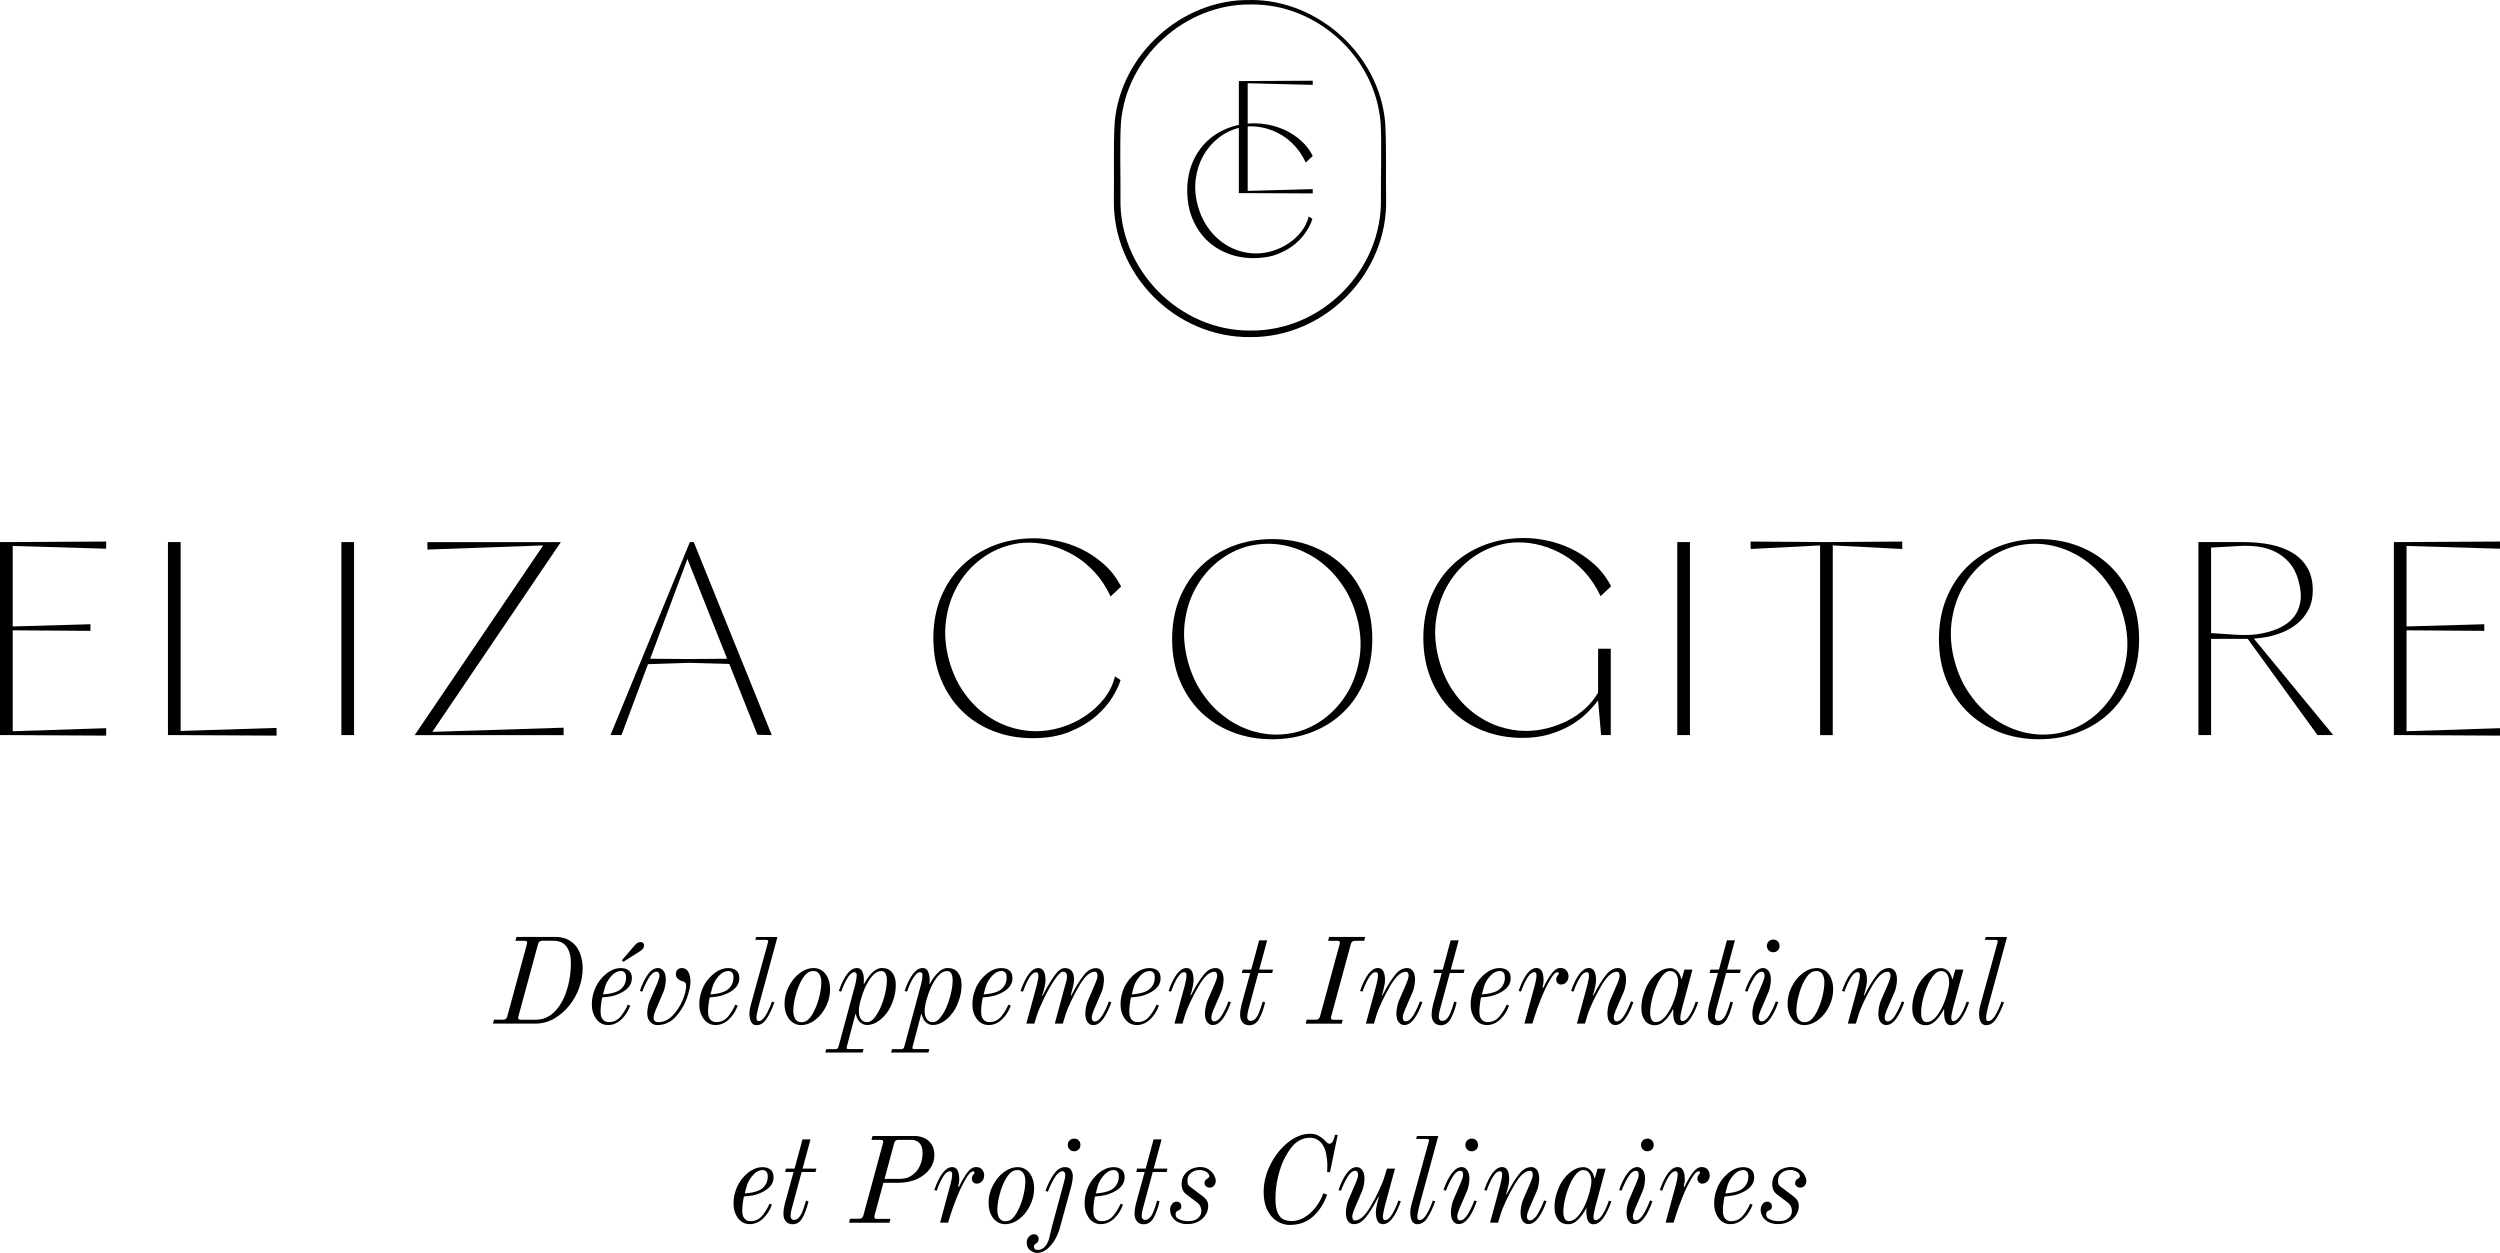 <?xml version="1.0" encoding="UTF-8"?>
<svg id="Calque_2" data-name="Calque 2" xmlns="http://www.w3.org/2000/svg" viewBox="0 0 789.08 395.45">
  <g id="Calque_2-2" data-name="Calque 2">
    <g>
      <g>
        <path d="M155.89,321.85h2.92c.7,0,1.12-.35,1.3-1.03l6.2-22.84c.05-.21.08-.36.08-.45,0-.39-.27-.58-.8-.58h-2.92l.35-1.23h12.35c1.79,0,3.33.42,4.62,1.27s2.26,2.01,2.92,3.51c.67,1.5,1,3.23,1,5.17s-.38,4.08-1.12,6.15-1.79,3.94-3.12,5.57c-1.38,1.71-2.98,3.09-4.79,4.14-1.8,1.03-3.83,1.56-6.06,1.56h-13.22l.3-1.23v-.02ZM169.19,321.85c3.33,0,6.06-1.89,8.2-5.7.85-1.51,1.53-3.35,2.03-5.51.52-2.17.77-4.42.77-6.79,0-2.05-.44-3.71-1.33-5s-2.33-1.92-4.36-1.92h-3.38c-.7,0-1.12.35-1.3,1.05l-6.2,22.84c-.05.21-.08.35-.08.42,0,.41.27.62.8.62h4.85v-.02Z"/>
        <path d="M188.22,321.64c-.95-1.27-1.42-2.82-1.42-4.64,0-1.53.29-3.06.85-4.56.56-1.5,1.41-2.83,2.53-4.01,1.85-1.92,3.77-2.88,5.77-2.88,1.03,0,1.86.26,2.51.76s.98,1.33.98,2.48c0,2-1.29,3.61-3.88,4.8-.88.41-1.74.7-2.62.86-.88.17-1.82.29-2.85.36-.12.55-.26,1.24-.36,2.09-.12.86-.17,1.67-.17,2.41,0,1.12.24,1.97.74,2.5.5.55,1.11.8,1.83.8,1.59,0,2.88-.64,3.88-1.92,1-1.29,1.7-2.47,2.12-3.58l.8.27c-.62,1.74-1.55,3.21-2.8,4.38-1.26,1.18-2.65,1.77-4.2,1.77s-2.79-.64-3.73-1.91h0ZM194.84,312.9c.82-.36,1.48-.92,2-1.7s.77-1.65.77-2.65c0-.74-.15-1.27-.45-1.59-.3-.32-.7-.48-1.15-.48-1.05,0-2.03.48-2.92,1.44s-1.56,2-1.97,3.14c-.12.41-.27.89-.42,1.45s-.27,1.01-.35,1.35c1.86-.12,3.38-.45,4.5-.95h0ZM196.27,303.1l4.08-4.73c.33-.38.64-.65.92-.8.29-.15.59-.23.92-.23.39,0,.67.11.83.32.17.21.26.48.26.79,0,.67-.41,1.26-1.23,1.77l-5.3,3.35-.45-.45-.03-.02Z"/>
        <path d="M205.23,322.56c-.62-.65-.94-1.56-.94-2.71,0-.56.08-1.26.23-2.06s.33-1.42.55-1.86l2.45-5.73c.12-.29.26-.65.41-1.12.14-.45.21-.85.21-1.15,0-.36-.08-.65-.23-.88s-.36-.35-.65-.35c-.86,0-1.7.67-2.5,2-.79,1.33-1.47,2.77-2.03,4.3l-.77-.23c.7-2.08,1.53-3.8,2.51-5.17s2.06-2.06,3.21-2.06c.7,0,1.27.3,1.76.92.47.62.71,1.55.71,2.77,0,.56-.08,1.24-.23,2.01s-.33,1.41-.55,1.91l-2.45,5.73c-.12.29-.26.65-.41,1.12-.14.45-.21.85-.21,1.15,0,.52.12.88.35,1.12s.64.35,1.23.35c1.59,0,3.04-.68,4.38-2.03,1.33-1.36,2.38-2.95,3.15-4.79.77-1.83,1.15-3.38,1.15-4.64,0-.48-.11-.83-.32-1.03-.21-.21-.5-.35-.83-.42-.48-.11-.95-.35-1.41-.73-.45-.39-.67-.89-.67-1.5s.17-1.06.52-1.41.8-.52,1.36-.52c.95,0,1.64.42,2.08,1.29s.65,1.86.65,3.01c0,1.33-.39,3.09-1.17,5.29-.79,2.2-1.97,4.14-3.56,5.85-1.59,1.7-3.53,2.56-5.8,2.56-.82,0-1.55-.33-2.17-.98l-.02-.03Z"/>
        <path d="M222.14,321.64c-.95-1.27-1.42-2.82-1.42-4.64,0-1.53.29-3.06.85-4.56.56-1.5,1.41-2.83,2.53-4.01,1.85-1.92,3.77-2.88,5.77-2.88,1.03,0,1.86.26,2.51.76s.98,1.33.98,2.48c0,2-1.29,3.61-3.88,4.8-.88.41-1.74.7-2.62.86-.88.17-1.82.29-2.85.36-.12.55-.26,1.24-.36,2.09-.12.86-.17,1.67-.17,2.41,0,1.12.24,1.97.74,2.5.5.55,1.11.8,1.83.8,1.59,0,2.88-.64,3.88-1.92,1-1.29,1.7-2.47,2.12-3.58l.8.27c-.62,1.74-1.55,3.21-2.8,4.38-1.26,1.18-2.65,1.77-4.2,1.77s-2.79-.64-3.73-1.91h0ZM228.74,312.9c.82-.36,1.48-.92,2-1.7s.77-1.65.77-2.65c0-.74-.15-1.27-.45-1.59-.3-.32-.7-.48-1.15-.48-1.05,0-2.03.48-2.92,1.44s-1.56,2-1.97,3.14c-.12.41-.27.89-.42,1.45s-.27,1.01-.35,1.35c1.86-.12,3.38-.45,4.5-.95h0Z"/>
        <path d="M236.56,319.63c0-.52.12-1.29.38-2.3l5.45-19.84c.05-.21.08-.33.08-.38,0-.3-.23-.45-.7-.45h-3.38l.27-.92h6.73l-6,22.07c-.41,1.64-.62,2.79-.62,3.42,0,.36.05.62.15.79s.29.26.58.26c.71,0,1.44-.59,2.17-1.79s1.39-2.65,1.98-4.36l.77.23c-.7,1.95-1.48,3.64-2.38,5.07s-1.98,2.15-3.27,2.15c-1.48,0-2.23-1.3-2.23-3.92l.02-.02Z"/>
        <path d="M250.3,322.79c-.79-.5-1.42-1.26-1.92-2.29s-.76-2.27-.76-3.73c0-1.79.42-3.56,1.29-5.3s2-3.17,3.44-4.27c1.44-1.11,2.95-1.65,4.57-1.65.88,0,1.7.26,2.47.76s1.39,1.26,1.88,2.29.73,2.27.73,3.73c0,1.8-.42,3.56-1.27,5.3s-1.98,3.17-3.41,4.27-2.94,1.65-4.56,1.65c-.86,0-1.7-.26-2.48-.76h.03ZM255.51,321.4c.7-.82,1.33-1.92,1.92-3.3.55-1.26.97-2.61,1.3-4.08.33-1.45.5-2.79.5-4,0-1.05-.21-1.91-.62-2.56s-1.03-.98-1.85-.98c-1.03,0-1.89.42-2.62,1.26s-1.36,1.92-1.95,3.29c-.55,1.26-.97,2.62-1.3,4.08-.33,1.45-.5,2.8-.5,4,0,1.05.21,1.91.65,2.56.44.65,1.06.98,1.88.98,1.03,0,1.88-.41,2.58-1.23l.02-.02Z"/>
        <path d="M260.78,331.15h2.85c.3,0,.55-.06.7-.2s.27-.35.35-.65l5.27-19.57c.3-1.23.45-2.18.45-2.85,0-.38-.06-.65-.17-.8-.12-.15-.32-.23-.59-.23-.7,0-1.41.62-2.17,1.86s-1.41,2.67-1.94,4.29l-.77-.23c1.7-4.82,3.59-7.23,5.7-7.23.79,0,1.36.36,1.7,1.09s.5,1.58.5,2.56c0,.36,0,.65-.02.88,0,.23-.02.38-.02.42l.12.08c.55-1.15,1.33-2.29,2.36-3.38,1.03-1.11,2.15-1.65,3.33-1.65,1.36,0,2.41.48,3.17,1.44s1.14,2.24,1.14,3.83-.23,3.08-.7,4.51-.98,2.64-1.58,3.56c-.89,1.41-1.94,2.53-3.14,3.38s-2.41,1.27-3.64,1.27c-.79,0-1.51-.27-2.15-.82-.64-.56-1.11-1.41-1.38-2.56l-.15-.08-2.7,10.23-.08.38c0,.18.05.3.15.36s.27.09.5.09h4.7l-.3,1.08h-11.77l.3-1.08h-.05ZM275.93,321.32c.71-.88,1.33-1.88,1.85-3,.64-1.44,1.17-2.95,1.56-4.57.39-1.62.59-3.11.59-4.45,0-.77-.14-1.42-.41-1.98s-.73-.83-1.36-.83c-.95,0-1.86.48-2.73,1.44-.86.95-1.68,2.24-2.42,3.86-.52,1.15-.95,2.44-1.35,3.85-.39,1.41-.58,2.56-.58,3.45,0,1.12.23,2,.7,2.62s1.09.92,1.88.92,1.55-.44,2.27-1.3h0Z"/>
        <path d="M281.54,331.15h2.85c.3,0,.55-.06.7-.2s.27-.35.35-.65l5.27-19.57c.3-1.23.45-2.18.45-2.85,0-.38-.06-.65-.17-.8-.12-.15-.32-.23-.59-.23-.7,0-1.41.62-2.17,1.86s-1.41,2.67-1.94,4.29l-.77-.23c1.7-4.82,3.59-7.23,5.7-7.23.79,0,1.36.36,1.7,1.09s.5,1.58.5,2.56c0,.36,0,.65-.02.88,0,.23-.02.38-.02.42l.12.08c.55-1.15,1.33-2.29,2.36-3.38,1.03-1.11,2.15-1.65,3.33-1.65,1.36,0,2.41.48,3.17,1.44s1.14,2.24,1.14,3.83-.23,3.08-.7,4.51-.98,2.64-1.58,3.56c-.89,1.41-1.94,2.53-3.14,3.38s-2.41,1.27-3.64,1.27c-.79,0-1.51-.27-2.15-.82-.64-.56-1.11-1.41-1.38-2.56l-.15-.08-2.7,10.23-.08.38c0,.18.05.3.15.36s.27.09.5.09h4.7l-.3,1.08h-11.77l.3-1.08h-.05ZM296.69,321.32c.71-.88,1.33-1.88,1.85-3,.64-1.44,1.17-2.95,1.56-4.57.39-1.62.59-3.11.59-4.45,0-.77-.14-1.42-.41-1.98s-.73-.83-1.36-.83c-.95,0-1.86.48-2.73,1.44-.86.95-1.68,2.24-2.42,3.86-.52,1.15-.95,2.44-1.35,3.85-.39,1.41-.58,2.56-.58,3.45,0,1.12.23,2,.7,2.62s1.09.92,1.88.92,1.55-.44,2.27-1.3h0Z"/>
        <path d="M308.34,321.64c-.95-1.27-1.42-2.82-1.42-4.64,0-1.53.29-3.06.85-4.56.56-1.5,1.41-2.83,2.53-4.01,1.85-1.92,3.77-2.88,5.77-2.88,1.03,0,1.86.26,2.51.76s.98,1.33.98,2.48c0,2-1.29,3.61-3.88,4.8-.88.41-1.74.7-2.62.86-.88.17-1.82.29-2.85.36-.12.55-.26,1.24-.36,2.09-.12.86-.17,1.67-.17,2.41,0,1.12.24,1.97.74,2.5.5.55,1.11.8,1.83.8,1.59,0,2.88-.64,3.88-1.92,1-1.29,1.7-2.47,2.12-3.58l.8.27c-.62,1.74-1.55,3.21-2.8,4.38-1.26,1.18-2.65,1.77-4.2,1.77s-2.79-.64-3.73-1.91h0ZM314.96,312.9c.82-.36,1.48-.92,2-1.7s.77-1.65.77-2.65c0-.74-.15-1.27-.45-1.59-.3-.32-.7-.48-1.15-.48-1.05,0-2.03.48-2.92,1.44s-1.56,2-1.97,3.14c-.12.41-.27.89-.42,1.45s-.27,1.01-.35,1.35c1.86-.12,3.38-.45,4.5-.95h0Z"/>
        <path d="M343.27,322.63c-.47-.62-.71-1.53-.71-2.77,0-.56.08-1.24.23-2.01.15-.79.33-1.42.55-1.91l2.45-5.73c.12-.29.26-.65.41-1.12.14-.45.21-.85.21-1.15,0-.36-.08-.65-.21-.88s-.35-.35-.64-.35c-1.53,0-3.17,1.45-4.88,4.35-1.03,1.74-1.94,3.47-2.74,5.2-.8,1.71-1.38,3.15-1.71,4.3l-.77,2.53h-2.53l3.2-11.88c.05-.18.17-.59.36-1.26.2-.65.29-1.24.29-1.74,0-1-.41-1.5-1.23-1.5-.67,0-1.58.86-2.73,2.58s-2.27,3.71-3.36,5.97-1.83,4.03-2.21,5.3l-.77,2.53h-2.53l3.23-11.88c.39-1.53.58-2.62.58-3.27,0-.36-.05-.62-.15-.8-.11-.18-.29-.27-.58-.27-1.3,0-2.7,2.05-4.15,6.15l-.77-.23c1.7-4.82,3.56-7.23,5.62-7.23,1.51,0,2.27,1.32,2.27,3.95,0,.44-.12,1.2-.35,2.27-.23,1.08-.45,1.86-.7,2.35l.15.12.45-.85c1.15-2.21,2.27-4.06,3.36-5.57s2.14-2.27,3.14-2.27c1.97,0,2.95,1.21,2.95,3.65,0,.53-.12,1.32-.36,2.35s-.47,1.88-.67,2.58l.12.12.55-.95c1.12-2.18,2.27-4.01,3.44-5.5s2.45-2.23,3.86-2.23c.77,0,1.38.32,1.83.94.45.62.67,1.55.67,2.74,0,.56-.08,1.26-.23,2.06-.15.8-.33,1.42-.55,1.86l-2.45,5.73c-.12.29-.26.65-.41,1.12-.14.45-.21.85-.21,1.15,0,.36.08.65.23.88.15.23.36.35.65.35.86,0,1.7-.67,2.5-2,.79-1.33,1.47-2.77,2.03-4.3l.77.23c-.7,2.08-1.53,3.8-2.51,5.17s-2.06,2.06-3.21,2.06c-.7,0-1.27-.3-1.76-.92h-.02Z"/>
        <path d="M355.1,321.64c-.95-1.27-1.42-2.82-1.42-4.64,0-1.53.29-3.06.85-4.56.56-1.5,1.41-2.83,2.53-4.01,1.85-1.92,3.77-2.88,5.77-2.88,1.03,0,1.86.26,2.51.76s.98,1.33.98,2.48c0,2-1.29,3.61-3.88,4.8-.88.41-1.74.7-2.62.86-.88.17-1.82.29-2.85.36-.12.55-.26,1.24-.36,2.09-.12.86-.17,1.67-.17,2.41,0,1.12.24,1.97.74,2.5.5.55,1.11.8,1.83.8,1.59,0,2.88-.64,3.88-1.92,1-1.29,1.7-2.47,2.12-3.58l.8.27c-.62,1.74-1.55,3.21-2.8,4.38-1.26,1.18-2.65,1.77-4.2,1.77s-2.79-.64-3.73-1.91h0ZM361.71,312.9c.82-.36,1.48-.92,2-1.7s.77-1.65.77-2.65c0-.74-.15-1.27-.45-1.59s-.7-.48-1.15-.48c-1.05,0-2.03.48-2.92,1.44-.89.95-1.56,2-1.97,3.14-.12.41-.27.89-.42,1.45-.15.56-.27,1.01-.35,1.35,1.86-.12,3.38-.45,4.5-.95h0Z"/>
        <path d="M381.03,322.63c-.47-.62-.71-1.53-.71-2.77,0-.56.08-1.24.23-2.01.15-.79.33-1.42.53-1.91l2.47-5.73c.12-.29.26-.65.41-1.12s.21-.85.21-1.15c0-.36-.08-.65-.21-.88s-.35-.35-.64-.35c-1.55,0-3.17,1.45-4.88,4.35-1.03,1.74-1.94,3.47-2.74,5.2-.8,1.71-1.38,3.15-1.71,4.3l-.77,2.53h-2.53l3.23-11.92c.39-1.53.58-2.62.58-3.27,0-.36-.05-.62-.15-.79s-.29-.26-.58-.26c-.71,0-1.44.59-2.17,1.79s-1.39,2.65-1.98,4.36l-.77-.23c1.7-4.82,3.58-7.23,5.65-7.23,1.48,0,2.23,1.3,2.23,3.92,0,.52-.12,1.3-.36,2.36s-.45,1.83-.64,2.29l.12.12.55-.95c1.12-2.18,2.27-4.01,3.44-5.5s2.45-2.23,3.86-2.23c.77,0,1.38.32,1.83.94.45.62.67,1.55.67,2.74,0,.56-.08,1.26-.23,2.06-.15.8-.33,1.42-.55,1.86l-2.47,5.73c-.12.29-.26.65-.41,1.12s-.21.85-.21,1.15c0,.36.08.65.23.88s.38.35.65.35c.88,0,1.71-.67,2.5-2s1.47-2.77,2.03-4.3l.77.23c-.7,2.08-1.53,3.8-2.51,5.17s-2.06,2.06-3.21,2.06c-.7,0-1.27-.3-1.74-.92v.02Z"/>
        <path d="M392.21,322.69c-.53-.58-.79-1.36-.79-2.36s.14-2.03.42-3.15l2.77-10.07h-2.65l.27-1.08h2.7l2.5-9.23h2.53l-2.5,9.23h4.35l-.27,1.08h-4.38l-3.2,11.85c-.08.26-.15.61-.21,1.06-.06.45-.09.82-.09,1.09,0,.23.09.47.27.73s.45.39.85.39c.33,0,.67-.11,1-.3.59-.41,1.09-1.11,1.51-2.09s.83-2.23,1.26-3.71l.77.23c-.52,2.18-1.15,3.92-1.92,5.26s-1.8,1.98-3.12,1.98c-.85,0-1.53-.29-2.06-.86l-.02-.03Z"/>
        <path d="M412.42,321.85h2.92c.7,0,1.12-.35,1.3-1.03l6.2-22.84c.05-.21.08-.36.08-.45,0-.39-.27-.58-.8-.58h-2.92l.3-1.23h11.38l-.3,1.23h-2.92c-.7,0-1.12.35-1.3,1.05l-6.2,22.84c-.05.21-.08.35-.08.42,0,.41.27.62.8.62h2.92l-.3,1.23h-11.38l.3-1.23v-.03Z"/>
        <path d="M441.46,322.63c-.47-.62-.71-1.53-.71-2.77,0-.56.08-1.24.23-2.01.15-.79.33-1.42.53-1.91l2.47-5.73c.12-.29.26-.65.41-1.12s.21-.85.21-1.15c0-.36-.08-.65-.21-.88s-.35-.35-.64-.35c-1.55,0-3.17,1.45-4.88,4.35-1.03,1.74-1.94,3.47-2.74,5.2-.8,1.71-1.38,3.15-1.71,4.3l-.77,2.53h-2.53l3.23-11.92c.39-1.53.58-2.62.58-3.27,0-.36-.05-.62-.15-.79s-.29-.26-.58-.26c-.71,0-1.44.59-2.17,1.79s-1.39,2.65-1.98,4.36l-.77-.23c1.7-4.82,3.58-7.23,5.65-7.23,1.48,0,2.23,1.3,2.23,3.92,0,.52-.12,1.3-.36,2.36s-.45,1.83-.64,2.29l.12.12.55-.95c1.12-2.18,2.27-4.01,3.44-5.5s2.45-2.23,3.86-2.23c.77,0,1.38.32,1.83.94.45.62.67,1.55.67,2.74,0,.56-.08,1.26-.23,2.06-.15.8-.33,1.42-.55,1.86l-2.47,5.73c-.12.29-.26.65-.41,1.12s-.21.85-.21,1.15c0,.36.08.65.23.88s.38.35.65.35c.88,0,1.71-.67,2.5-2s1.47-2.77,2.03-4.3l.77.23c-.7,2.08-1.53,3.8-2.51,5.17s-2.06,2.06-3.21,2.06c-.7,0-1.27-.3-1.74-.92v.02Z"/>
        <path d="M452.66,322.69c-.53-.58-.79-1.36-.79-2.36s.14-2.03.42-3.15l2.77-10.07h-2.65l.27-1.08h2.7l2.5-9.23h2.53l-2.5,9.23h4.35l-.27,1.08h-4.38l-3.2,11.85c-.08.26-.15.61-.21,1.06-.06.45-.09.82-.09,1.09,0,.23.09.47.27.73s.45.39.85.39c.33,0,.67-.11,1-.3.59-.41,1.09-1.11,1.51-2.09s.83-2.23,1.26-3.71l.77.23c-.52,2.18-1.15,3.92-1.92,5.26s-1.8,1.98-3.12,1.98c-.85,0-1.53-.29-2.06-.86l-.02-.03Z"/>
        <path d="M465.6,321.64c-.95-1.27-1.42-2.82-1.42-4.64,0-1.53.29-3.06.85-4.56.56-1.5,1.41-2.83,2.53-4.01,1.85-1.92,3.77-2.88,5.77-2.88,1.03,0,1.86.26,2.51.76s.98,1.33.98,2.48c0,2-1.29,3.61-3.88,4.8-.88.41-1.74.7-2.62.86-.88.17-1.82.29-2.85.36-.12.55-.26,1.24-.36,2.09-.12.86-.17,1.67-.17,2.41,0,1.12.24,1.97.74,2.5.5.55,1.11.8,1.83.8,1.59,0,2.88-.64,3.88-1.92,1-1.29,1.7-2.47,2.12-3.58l.8.27c-.62,1.74-1.55,3.21-2.8,4.38-1.26,1.18-2.65,1.77-4.2,1.77s-2.79-.64-3.73-1.91h0ZM472.22,312.9c.82-.36,1.48-.92,2-1.7s.77-1.65.77-2.65c0-.74-.15-1.27-.45-1.59s-.7-.48-1.15-.48c-1.05,0-2.03.48-2.92,1.44-.89.95-1.56,2-1.97,3.14-.12.41-.27.89-.42,1.45-.15.56-.27,1.01-.35,1.35,1.86-.12,3.38-.45,4.5-.95h0Z"/>
        <path d="M484.39,311.16c.39-1.53.58-2.62.58-3.27,0-.36-.05-.62-.15-.79s-.29-.26-.58-.26c-.71,0-1.45.61-2.2,1.83-.74,1.21-1.39,2.67-1.95,4.32l-.77-.23c1.7-4.82,3.58-7.23,5.65-7.23,1.48,0,2.23,1.3,2.23,3.92,0,.33-.05.73-.12,1.17-.08.45-.15.8-.23,1.06l.27.08c.86-1.82,1.74-3.32,2.61-4.48.88-1.17,1.8-1.76,2.77-1.76.85,0,1.48.26,1.92.79s.65,1.15.65,1.86c0,.67-.21,1.26-.65,1.79s-1.01.79-1.73.79c-.44,0-.79-.15-1.08-.45-.29-.3-.42-.7-.42-1.15s.15-.88.45-1.23c.26-.26.38-.45.38-.58,0-.15-.03-.27-.09-.35s-.2-.12-.41-.12c-.59,0-1.35.8-2.29,2.41s-1.85,3.5-2.74,5.7-1.59,4.09-2.08,5.71l-.73,2.38h-2.53l3.23-11.92v.02Z"/>
        <path d="M508.06,322.63c-.47-.62-.71-1.53-.71-2.77,0-.56.08-1.24.23-2.01.15-.79.33-1.42.53-1.91l2.47-5.73c.12-.29.26-.65.41-1.12s.21-.85.21-1.15c0-.36-.08-.65-.21-.88s-.35-.35-.64-.35c-1.55,0-3.17,1.45-4.88,4.35-1.03,1.74-1.94,3.47-2.74,5.2-.8,1.71-1.38,3.15-1.71,4.3l-.77,2.53h-2.53l3.23-11.92c.39-1.53.58-2.62.58-3.27,0-.36-.05-.62-.15-.79s-.29-.26-.58-.26c-.71,0-1.44.59-2.17,1.79s-1.39,2.65-1.98,4.36l-.77-.23c1.7-4.82,3.58-7.23,5.65-7.23,1.48,0,2.23,1.3,2.23,3.92,0,.52-.12,1.3-.36,2.36s-.45,1.83-.64,2.29l.12.12.55-.95c1.12-2.18,2.27-4.01,3.44-5.5s2.45-2.23,3.86-2.23c.77,0,1.38.32,1.83.94.45.62.67,1.55.67,2.74,0,.56-.08,1.26-.23,2.06-.15.8-.33,1.42-.55,1.86l-2.47,5.73c-.12.29-.26.65-.41,1.12s-.21.85-.21,1.15c0,.36.08.65.23.88s.38.35.65.35c.88,0,1.71-.67,2.5-2s1.47-2.77,2.03-4.3l.77.23c-.7,2.08-1.53,3.8-2.51,5.17s-2.06,2.06-3.21,2.06c-.7,0-1.27-.3-1.74-.92v.02Z"/>
        <path d="M519.21,322.11c-.76-.95-1.14-2.23-1.14-3.82s.23-3.08.7-4.51.98-2.64,1.58-3.56c.89-1.41,1.94-2.53,3.14-3.38s2.41-1.27,3.64-1.27c.79,0,1.51.27,2.15.83.64.55,1.11,1.41,1.38,2.56l.15.08.85-3h2.53l-3.27,12.12c-.36,1.44-.55,2.47-.55,3.08,0,.36.05.62.15.79.11.17.29.26.53.26.7,0,1.41-.58,2.15-1.71s1.42-2.62,2.03-4.44l.77.23c-.67,1.97-1.48,3.67-2.44,5.09-.95,1.42-2.03,2.14-3.21,2.14-1.48,0-2.23-1.3-2.23-3.92,0-.33,0-.59.02-.76,0-.17.02-.26.02-.29l-.12-.08c-.55,1.15-1.33,2.29-2.36,3.38-1.03,1.11-2.15,1.65-3.32,1.65-1.36,0-2.42-.48-3.18-1.44l.05-.02ZM525.34,321.19c.86-.95,1.68-2.24,2.42-3.86.52-1.15.95-2.44,1.35-3.85.38-1.41.58-2.56.58-3.45,0-1.12-.23-2-.7-2.62-.45-.62-1.09-.92-1.88-.92s-1.55.44-2.27,1.3c-.71.86-1.33,1.86-1.85,3-.64,1.44-1.17,2.95-1.56,4.57s-.59,3.11-.59,4.45c0,.77.14,1.42.41,1.98.27.55.73.82,1.36.82.95,0,1.86-.48,2.73-1.44v.02Z"/>
        <path d="M539.85,322.69c-.53-.58-.79-1.36-.79-2.36s.14-2.03.42-3.15l2.77-10.07h-2.65l.27-1.08h2.7l2.5-9.23h2.53l-2.5,9.23h4.35l-.27,1.08h-4.38l-3.2,11.85c-.08.26-.15.61-.21,1.06-.06.45-.09.82-.09,1.09,0,.23.09.47.27.73s.45.39.85.39c.33,0,.67-.11,1-.3.59-.41,1.09-1.11,1.51-2.09s.83-2.23,1.26-3.71l.77.23c-.52,2.18-1.15,3.92-1.92,5.26s-1.8,1.98-3.12,1.98c-.85,0-1.53-.29-2.06-.86l-.02-.03Z"/>
        <path d="M553.82,322.63c-.47-.62-.71-1.53-.71-2.77,0-.56.08-1.24.23-2.01.15-.79.33-1.42.55-1.91l2.45-5.73c.12-.29.26-.65.41-1.12.14-.45.21-.85.21-1.15,0-.36-.08-.65-.21-.88s-.35-.35-.64-.35c-.88,0-1.71.67-2.51,2-.8,1.33-1.5,2.77-2.06,4.3l-.77-.23c.7-2.05,1.53-3.77,2.53-5.15s2.08-2.08,3.23-2.08c.67,0,1.24.32,1.71.95s.71,1.55.71,2.73c0,.56-.08,1.26-.23,2.06-.15.8-.33,1.42-.55,1.86l-2.45,5.73c-.12.29-.26.65-.41,1.12-.14.45-.21.85-.21,1.15,0,.36.08.65.23.88.15.23.38.35.65.35.86,0,1.7-.67,2.5-2,.79-1.33,1.47-2.77,2.03-4.3l.77.23c-.7,2.08-1.53,3.8-2.51,5.17-.98,1.36-2.06,2.06-3.21,2.06-.7,0-1.27-.3-1.74-.92v.02ZM558.26,299.98c-.38-.38-.58-.86-.58-1.42s.2-1.08.58-1.44c.38-.36.86-.56,1.42-.56s1.08.18,1.44.56.56.85.56,1.44-.18,1.05-.56,1.42c-.38.39-.85.58-1.44.58s-1.05-.2-1.42-.58Z"/>
        <path d="M566.9,322.79c-.79-.5-1.42-1.26-1.92-2.29s-.76-2.27-.76-3.73c0-1.79.42-3.56,1.29-5.3s2-3.17,3.44-4.27,2.95-1.65,4.57-1.65c.88,0,1.7.26,2.47.76s1.39,1.26,1.88,2.29.73,2.27.73,3.73c0,1.8-.42,3.56-1.27,5.3s-1.98,3.17-3.41,4.27-2.94,1.65-4.56,1.65c-.86,0-1.7-.26-2.48-.76h.03ZM572.11,321.4c.7-.82,1.33-1.92,1.92-3.3.55-1.26.97-2.61,1.3-4.08.33-1.45.5-2.79.5-4,0-1.05-.21-1.91-.62-2.56-.41-.65-1.03-.98-1.85-.98-1.03,0-1.89.42-2.62,1.26s-1.36,1.92-1.95,3.29c-.55,1.26-.97,2.62-1.3,4.08s-.5,2.8-.5,4c0,1.05.21,1.91.65,2.56s1.06.98,1.88.98c1.03,0,1.88-.41,2.58-1.23v-.02Z"/>
        <path d="M593.57,322.63c-.47-.62-.71-1.53-.71-2.77,0-.56.08-1.24.23-2.01.15-.79.33-1.42.53-1.91l2.47-5.73c.12-.29.26-.65.41-1.12s.21-.85.21-1.15c0-.36-.08-.65-.21-.88s-.35-.35-.64-.35c-1.55,0-3.17,1.45-4.88,4.35-1.03,1.74-1.94,3.47-2.74,5.2-.8,1.71-1.38,3.15-1.71,4.3l-.77,2.53h-2.53l3.23-11.92c.39-1.53.58-2.62.58-3.27,0-.36-.05-.62-.15-.79s-.29-.26-.58-.26c-.71,0-1.44.59-2.17,1.79s-1.39,2.65-1.98,4.36l-.77-.23c1.7-4.82,3.58-7.23,5.65-7.23,1.48,0,2.23,1.3,2.23,3.92,0,.52-.12,1.3-.36,2.36s-.45,1.83-.64,2.29l.12.12.55-.95c1.12-2.18,2.27-4.01,3.44-5.5s2.45-2.23,3.86-2.23c.77,0,1.38.32,1.83.94.45.62.67,1.55.67,2.74,0,.56-.08,1.26-.23,2.06-.15.8-.33,1.42-.55,1.86l-2.47,5.73c-.12.29-.26.65-.41,1.12s-.21.85-.21,1.15c0,.36.08.65.23.88s.38.35.65.35c.88,0,1.71-.67,2.5-2s1.47-2.77,2.03-4.3l.77.23c-.7,2.08-1.53,3.8-2.51,5.17s-2.06,2.06-3.21,2.06c-.7,0-1.27-.3-1.74-.92v.02Z"/>
        <path d="M604.72,322.11c-.76-.95-1.14-2.23-1.14-3.82s.23-3.08.7-4.51.98-2.64,1.58-3.56c.89-1.41,1.94-2.53,3.14-3.38s2.41-1.27,3.64-1.27c.79,0,1.51.27,2.15.83.64.55,1.11,1.41,1.38,2.56l.15.08.85-3h2.53l-3.27,12.12c-.36,1.44-.55,2.47-.55,3.08,0,.36.05.62.15.79.11.17.29.26.53.26.7,0,1.41-.58,2.15-1.71s1.42-2.62,2.03-4.44l.77.23c-.67,1.97-1.48,3.67-2.44,5.09-.95,1.42-2.03,2.14-3.21,2.14-1.48,0-2.23-1.3-2.23-3.92,0-.33,0-.59.02-.76,0-.17.02-.26.02-.29l-.12-.08c-.55,1.15-1.33,2.29-2.36,3.38-1.03,1.11-2.15,1.65-3.32,1.65-1.36,0-2.42-.48-3.18-1.44l.05-.02ZM610.86,321.19c.86-.95,1.68-2.24,2.42-3.86.52-1.15.95-2.44,1.35-3.85.38-1.41.58-2.56.58-3.45,0-1.12-.23-2-.7-2.62-.45-.62-1.09-.92-1.88-.92s-1.55.44-2.27,1.3c-.71.86-1.33,1.86-1.85,3-.64,1.44-1.17,2.95-1.56,4.57s-.59,3.11-.59,4.45c0,.77.14,1.42.41,1.98.27.55.73.82,1.36.82.95,0,1.86-.48,2.73-1.44v.02Z"/>
        <path d="M624.66,319.63c0-.52.12-1.29.38-2.3l5.45-19.84c.05-.21.08-.33.08-.38,0-.3-.23-.45-.7-.45h-3.38l.27-.92h6.73l-6,22.07c-.41,1.64-.62,2.79-.62,3.42,0,.36.05.62.15.79s.29.26.58.26c.71,0,1.44-.59,2.17-1.79s1.39-2.65,1.98-4.36l.77.23c-.7,1.95-1.48,3.64-2.38,5.07s-1.98,2.15-3.27,2.15c-1.48,0-2.23-1.3-2.23-3.92l.02-.02Z"/>
        <path d="M232.94,384.48c-.95-1.27-1.42-2.82-1.42-4.64,0-1.53.29-3.06.85-4.56s1.41-2.83,2.53-4.01c1.85-1.92,3.77-2.88,5.77-2.88,1.03,0,1.86.26,2.51.76s.98,1.33.98,2.48c0,2-1.29,3.61-3.88,4.8-.88.41-1.74.7-2.62.86-.88.17-1.82.29-2.85.36-.12.55-.26,1.24-.36,2.09-.12.86-.17,1.67-.17,2.41,0,1.12.24,1.97.74,2.5.5.55,1.11.8,1.83.8,1.59,0,2.88-.64,3.88-1.92,1-1.29,1.7-2.47,2.12-3.58l.8.27c-.62,1.74-1.55,3.21-2.8,4.38-1.26,1.18-2.65,1.77-4.2,1.77s-2.79-.64-3.73-1.91h0ZM239.56,375.72c.82-.36,1.48-.92,2-1.7s.77-1.65.77-2.65c0-.74-.15-1.27-.45-1.59-.3-.32-.7-.48-1.15-.48-1.05,0-2.03.48-2.92,1.44s-1.56,2-1.97,3.14c-.12.41-.27.89-.42,1.45s-.27,1.01-.35,1.35c1.86-.12,3.38-.45,4.5-.95h0Z"/>
        <path d="M248.07,385.51c-.53-.58-.79-1.36-.79-2.36s.14-2.03.42-3.15l2.77-10.07h-2.65l.27-1.08h2.7l2.5-9.23h2.53l-2.5,9.23h4.35l-.27,1.08h-4.38l-3.2,11.85c-.08.26-.15.61-.21,1.06s-.09.82-.09,1.09c0,.23.09.47.27.73s.45.39.85.39c.33,0,.67-.11,1-.3.59-.41,1.09-1.11,1.51-2.09s.83-2.23,1.26-3.71l.77.23c-.52,2.18-1.15,3.92-1.92,5.26s-1.8,1.98-3.12,1.98c-.85,0-1.53-.29-2.06-.86l-.02-.03Z"/>
        <path d="M268.28,384.68h2.92c.7,0,1.12-.35,1.3-1.03l6.2-22.84.08-.45c0-.39-.27-.58-.8-.58h-2.92l.35-1.23h13.12c1.89,0,3.44.53,4.62,1.59,1.18,1.06,1.77,2.56,1.77,4.48,0,1.55-.47,2.97-1.41,4.29s-2.27,2.38-4,3.2c-1.73.8-3.73,1.21-5.98,1.21h-4.7l-2.8,10.35c-.03.11-.05.24-.05.42,0,.23.06.39.18.48s.32.14.59.14h4.3l-.3,1.23h-12.77l.3-1.23v-.03ZM284.31,372.07c1,0,1.97-.24,2.91-.73.94-.48,1.73-1.17,2.36-2.05.52-.71.91-1.56,1.2-2.51s.42-1.91.42-2.86c0-1.41-.33-2.45-1.01-3.14s-1.51-1.01-2.51-1.01h-4.15c-.7,0-1.12.35-1.3,1.05l-3.04,11.27h5.15l-.02-.02Z"/>
        <path d="M299.96,374c.39-1.53.58-2.62.58-3.27,0-.36-.05-.62-.15-.79s-.29-.26-.58-.26c-.71,0-1.45.61-2.2,1.83-.74,1.21-1.39,2.67-1.95,4.32l-.77-.23c1.7-4.82,3.58-7.23,5.65-7.23,1.48,0,2.23,1.3,2.23,3.92,0,.33-.05.73-.12,1.17-.08.45-.15.8-.23,1.06l.27.08c.86-1.82,1.74-3.32,2.61-4.48.88-1.17,1.8-1.76,2.77-1.76.85,0,1.48.26,1.92.79s.65,1.15.65,1.86c0,.67-.21,1.26-.65,1.79s-1.01.79-1.73.79c-.44,0-.79-.15-1.08-.45s-.42-.7-.42-1.15.15-.88.45-1.23c.26-.26.38-.45.38-.58,0-.15-.03-.27-.09-.35s-.2-.12-.41-.12c-.59,0-1.35.8-2.29,2.41-.94,1.61-1.85,3.5-2.74,5.7s-1.59,4.09-2.08,5.71l-.73,2.38h-2.53l3.23-11.92v.02Z"/>
        <path d="M314.7,385.63c-.79-.5-1.42-1.26-1.92-2.29s-.76-2.27-.76-3.73c0-1.79.42-3.56,1.29-5.3s2-3.17,3.44-4.27c1.44-1.11,2.95-1.65,4.57-1.65.88,0,1.7.26,2.47.76s1.39,1.26,1.88,2.29.73,2.27.73,3.73c0,1.8-.42,3.56-1.27,5.3s-1.98,3.17-3.41,4.27-2.94,1.65-4.56,1.65c-.86,0-1.7-.26-2.48-.76h.03ZM319.91,384.22c.7-.82,1.33-1.92,1.92-3.3.55-1.26.97-2.61,1.3-4.08.33-1.45.5-2.79.5-4,0-1.05-.21-1.91-.62-2.56-.41-.65-1.03-.98-1.85-.98-1.03,0-1.89.42-2.62,1.26s-1.36,1.92-1.95,3.29c-.55,1.26-.97,2.62-1.3,4.08-.33,1.45-.5,2.8-.5,4,0,1.05.21,1.91.65,2.56.44.65,1.06.98,1.88.98,1.03,0,1.88-.41,2.58-1.23l.02-.02Z"/>
        <path d="M325.11,394.6c-.7-.56-1.05-1.38-1.05-2.42,0-.71.24-1.33.71-1.85.47-.52,1-.77,1.59-.77.45,0,.82.14,1.08.41.26.27.39.62.39,1.06,0,.67-.29,1.18-.88,1.53-.21.12-.36.26-.45.36-.11.12-.15.29-.15.52,0,.71.39,1.08,1.2,1.08.74,0,1.44-.29,2.08-.86s1.15-1.53,1.55-2.86l.42-1.88.55-2.2,3.53-13.04c.03-.15.12-.52.29-1.12.17-.59.26-1.17.26-1.73,0-.3-.08-.58-.21-.8s-.35-.35-.64-.35c-.82,0-1.65.65-2.48,1.98s-1.55,2.82-2.14,4.48l-.77-.23c.67-1.95,1.53-3.7,2.58-5.23s2.24-2.3,3.58-2.3c.92,0,1.56.3,1.92.91s.55,1.26.55,1.94c0,.74-.14,1.71-.42,2.92l-3.7,13.53c-.36,1.3-.89,2.56-1.62,3.74s-1.56,2.17-2.51,2.91c-.95.74-1.97,1.12-3.01,1.12-.77,0-1.5-.29-2.2-.85h-.02ZM337.6,362.8c-.38-.38-.58-.86-.58-1.42s.2-1.08.58-1.44c.38-.36.86-.56,1.42-.56s1.08.18,1.44.56.56.85.56,1.44-.18,1.05-.56,1.42c-.38.39-.85.58-1.44.58s-1.05-.2-1.42-.58Z"/>
        <path d="M343.75,384.48c-.95-1.27-1.42-2.82-1.42-4.64,0-1.53.29-3.06.85-4.56s1.41-2.83,2.53-4.01c1.85-1.92,3.77-2.88,5.77-2.88,1.03,0,1.86.26,2.51.76s.98,1.33.98,2.48c0,2-1.29,3.61-3.88,4.8-.88.41-1.74.7-2.62.86-.88.17-1.82.29-2.85.36-.12.55-.26,1.24-.36,2.09-.12.86-.17,1.67-.17,2.41,0,1.12.24,1.97.74,2.5.5.55,1.11.8,1.83.8,1.59,0,2.88-.64,3.88-1.92,1-1.29,1.7-2.47,2.12-3.58l.8.27c-.62,1.74-1.55,3.21-2.8,4.38-1.26,1.18-2.65,1.77-4.2,1.77s-2.79-.64-3.73-1.91h0ZM350.36,375.72c.82-.36,1.48-.92,2-1.7s.77-1.65.77-2.65c0-.74-.15-1.27-.45-1.59s-.7-.48-1.15-.48c-1.05,0-2.03.48-2.92,1.44-.89.95-1.56,2-1.97,3.14-.12.41-.27.89-.42,1.45-.15.56-.27,1.01-.35,1.35,1.86-.12,3.38-.45,4.5-.95h0Z"/>
        <path d="M358.89,385.51c-.53-.58-.79-1.36-.79-2.36s.14-2.03.42-3.15l2.77-10.07h-2.65l.27-1.08h2.7l2.5-9.23h2.53l-2.5,9.23h4.35l-.27,1.08h-4.38l-3.2,11.85c-.08.26-.15.61-.21,1.06-.06.45-.09.82-.09,1.09,0,.23.09.47.27.73s.45.39.85.39c.33,0,.67-.11,1-.3.59-.41,1.09-1.11,1.51-2.09s.83-2.23,1.26-3.71l.77.23c-.52,2.18-1.15,3.92-1.92,5.26s-1.8,1.98-3.12,1.98c-.85,0-1.53-.29-2.06-.86l-.02-.03Z"/>
        <path d="M371.76,385.72c-.8-.44-1.42-1-1.83-1.7s-.62-1.42-.62-2.2c0-.59.18-1.17.55-1.71s.88-.83,1.58-.83c.38,0,.71.14,1,.41s.42.64.42,1.09c0,.64-.27,1.05-.8,1.23-.3.11-.55.24-.73.42s-.27.47-.27.88c0,.74.42,1.29,1.29,1.62s1.74.5,2.64.5c1.36,0,2.39-.3,3.11-.92.73-.62,1.08-1.38,1.08-2.3,0-.52-.11-.98-.3-1.44-.21-.45-.52-.82-.92-1.14l-3.2-2.42c-1.21-.77-1.8-1.94-1.8-3.5,0-1.12.29-2.09.86-2.91.58-.8,1.32-1.42,2.23-1.83s1.85-.62,2.83-.62,1.91.26,2.64.76,1.29,1.09,1.65,1.77c.36.68.56,1.27.56,1.79,0,.59-.17,1.11-.5,1.53s-.83.65-1.5.65c-.38,0-.74-.14-1.06-.41s-.48-.61-.48-1.01c0-.48.17-.86.5-1.15.11-.11.29-.23.55-.38.3-.18.45-.38.45-.62,0-.59-.33-1.08-.98-1.44s-1.33-.56-2.06-.56c-1.03,0-1.92.29-2.7.88-.77.59-1.15,1.41-1.15,2.47,0,.64.08,1.09.26,1.35.17.26.45.53.86.8l3.58,2.7c.56.41,1.01.85,1.35,1.33.33.47.5,1.09.5,1.86,0,.95-.26,1.86-.79,2.73-.53.86-1.29,1.58-2.29,2.14-1,.55-2.17.82-3.5.82-1.18,0-2.17-.21-2.98-.65l.02.03Z"/>
        <path d="M403.14,385.49c-1.24-.74-2.27-1.89-3.08-3.45s-1.21-3.5-1.21-5.8c0-2.95.71-5.85,2.15-8.7,1.44-2.85,3.29-5.17,5.56-6.98,2.27-1.8,4.59-2.71,6.98-2.71.95,0,1.79.18,2.5.55s1.3.77,1.77,1.23l.7.7c.26.26.45.42.59.52s.32.14.52.14c.48,0,.86-.32,1.15-.94s.47-1.24.58-1.86h.88l-2.45,11.77h-.88c.03-.52.05-1.32.05-2.42,0-.89-.12-1.98-.36-3.27s-.67-2.35-1.29-3.2c-.97-1.3-2.27-1.97-3.88-1.97-1.51,0-2.89.47-4.15,1.41s-2.48,2.54-3.7,4.82c-.85,1.59-1.56,3.56-2.14,5.91-.58,2.35-.86,4.74-.86,7.17,0,1.97.26,3.47.76,4.5s1.12,1.7,1.85,2.01,1.58.48,2.51.48c1.44,0,2.82-.41,4.15-1.23s2.5-1.89,3.51-3.23,1.79-2.77,2.33-4.3l1.2.42c-.92,2.71-2.38,5-4.36,6.83s-4.48,2.74-7.48,2.74c-1.33,0-2.62-.38-3.86-1.12h-.03Z"/>
        <path d="M425.48,385.43c-.45-.62-.67-1.55-.67-2.74,0-.56.08-1.26.23-2.06.15-.8.33-1.42.55-1.86l2.45-5.73c.12-.29.26-.65.41-1.12.14-.45.21-.85.21-1.15,0-.36-.08-.65-.23-.88-.15-.23-.36-.35-.65-.35-.86,0-1.7.67-2.5,2-.79,1.33-1.47,2.77-2.03,4.3l-.77-.23c.7-2.08,1.53-3.8,2.51-5.17.98-1.36,2.06-2.06,3.21-2.06.7,0,1.27.3,1.76.92.47.62.71,1.55.71,2.77,0,.56-.08,1.24-.23,2.01s-.33,1.41-.55,1.91l-2.45,5.73c-.12.29-.26.65-.41,1.12-.14.45-.21.85-.21,1.15,0,.36.08.65.21.88s.35.35.64.35c1.53,0,3.17-1.45,4.88-4.35,1.03-1.74,1.94-3.47,2.74-5.2s1.38-3.15,1.71-4.3l.77-2.53h2.53l-3.23,11.92c-.38,1.55-.58,2.64-.58,3.27,0,.36.05.62.15.79s.29.26.58.26c.71,0,1.44-.59,2.17-1.79s1.39-2.65,1.98-4.36l.77.23c-1.7,4.82-3.58,7.23-5.65,7.23-1.48,0-2.23-1.3-2.23-3.92,0-.52.12-1.3.36-2.36s.45-1.83.64-2.29l-.12-.12-.55.95c-1.12,2.18-2.27,4.01-3.44,5.5s-2.45,2.23-3.86,2.23c-.77,0-1.38-.32-1.83-.94v-.02Z"/>
        <path d="M445.14,382.45c0-.52.12-1.29.38-2.3l5.45-19.84c.05-.21.08-.33.08-.38,0-.3-.23-.45-.7-.45h-3.38l.27-.92h6.73l-6,22.07c-.41,1.64-.62,2.79-.62,3.42,0,.36.05.62.15.79s.29.26.58.26c.71,0,1.44-.59,2.17-1.79s1.39-2.65,1.98-4.36l.77.23c-.7,1.95-1.48,3.64-2.38,5.07-.89,1.44-1.98,2.15-3.27,2.15-1.48,0-2.23-1.3-2.23-3.92l.02-.02Z"/>
        <path d="M458.66,385.45c-.47-.62-.71-1.53-.71-2.77,0-.56.08-1.24.23-2.01.15-.79.33-1.42.55-1.91l2.45-5.73c.12-.29.26-.65.41-1.12.14-.45.21-.85.21-1.15,0-.36-.08-.65-.21-.88s-.35-.35-.64-.35c-.88,0-1.71.67-2.51,2-.8,1.33-1.5,2.77-2.06,4.3l-.77-.23c.7-2.05,1.53-3.77,2.53-5.15s2.08-2.08,3.23-2.08c.67,0,1.24.32,1.71.95s.71,1.55.71,2.73c0,.56-.08,1.26-.23,2.06-.15.8-.33,1.42-.55,1.86l-2.45,5.73c-.12.29-.26.65-.41,1.12-.14.45-.21.85-.21,1.15,0,.36.08.65.23.88.15.23.38.35.65.35.86,0,1.7-.67,2.5-2,.79-1.33,1.47-2.77,2.03-4.3l.77.23c-.7,2.08-1.53,3.8-2.51,5.17-.98,1.36-2.06,2.06-3.21,2.06-.7,0-1.27-.3-1.74-.92v.02ZM463.1,362.8c-.38-.38-.58-.86-.58-1.42s.2-1.08.58-1.44c.38-.36.86-.56,1.42-.56s1.08.18,1.44.56.56.85.56,1.44-.18,1.05-.56,1.42c-.38.39-.85.58-1.44.58s-1.05-.2-1.42-.58Z"/>
        <path d="M480.65,385.45c-.47-.62-.71-1.53-.71-2.77,0-.56.08-1.24.23-2.01.15-.79.33-1.42.53-1.91l2.47-5.73c.12-.29.26-.65.41-1.12s.21-.85.21-1.15c0-.36-.08-.65-.21-.88s-.35-.35-.64-.35c-1.55,0-3.17,1.45-4.88,4.35-1.03,1.74-1.94,3.47-2.74,5.2-.8,1.71-1.38,3.15-1.71,4.3l-.77,2.53h-2.53l3.23-11.92c.39-1.53.58-2.62.58-3.27,0-.36-.05-.62-.15-.79s-.29-.26-.58-.26c-.71,0-1.44.59-2.17,1.79-.73,1.2-1.39,2.65-1.98,4.36l-.77-.23c1.7-4.82,3.58-7.23,5.65-7.23,1.48,0,2.23,1.3,2.23,3.92,0,.52-.12,1.3-.36,2.36s-.45,1.83-.64,2.29l.12.12.55-.95c1.12-2.18,2.27-4.01,3.44-5.5s2.45-2.23,3.86-2.23c.77,0,1.38.32,1.83.94.45.62.67,1.55.67,2.74,0,.56-.08,1.26-.23,2.06-.15.8-.33,1.42-.55,1.86l-2.47,5.73c-.12.29-.26.65-.41,1.12s-.21.85-.21,1.15c0,.36.08.65.23.88s.38.35.65.35c.88,0,1.71-.67,2.5-2s1.47-2.77,2.03-4.3l.77.23c-.7,2.08-1.53,3.8-2.51,5.17s-2.06,2.06-3.21,2.06c-.7,0-1.27-.3-1.74-.92v.02Z"/>
        <path d="M491.8,384.93c-.76-.95-1.14-2.23-1.14-3.82s.23-3.08.7-4.51.98-2.64,1.58-3.56c.89-1.41,1.94-2.53,3.14-3.38s2.41-1.27,3.64-1.27c.79,0,1.51.27,2.15.83.64.55,1.11,1.41,1.38,2.56l.15.08.85-3h2.53l-3.27,12.12c-.36,1.44-.55,2.47-.55,3.08,0,.36.05.62.15.79.11.17.29.26.53.26.7,0,1.41-.58,2.15-1.71s1.42-2.62,2.03-4.44l.77.23c-.67,1.97-1.48,3.67-2.44,5.09s-2.03,2.14-3.21,2.14c-1.48,0-2.23-1.3-2.23-3.92,0-.33,0-.59.02-.76,0-.17.02-.26.02-.29l-.12-.08c-.55,1.15-1.33,2.29-2.36,3.38-1.03,1.11-2.15,1.65-3.32,1.65-1.36,0-2.42-.48-3.18-1.44l.05-.02ZM497.94,384.01c.86-.95,1.68-2.24,2.42-3.86.52-1.15.95-2.44,1.35-3.85.38-1.41.58-2.56.58-3.45,0-1.12-.23-2-.7-2.62-.45-.62-1.09-.92-1.88-.92s-1.55.44-2.27,1.3c-.71.86-1.33,1.86-1.85,3-.64,1.44-1.17,2.95-1.56,4.57s-.59,3.11-.59,4.45c0,.77.14,1.42.41,1.98.27.55.73.82,1.36.82.95,0,1.86-.48,2.73-1.44v.02Z"/>
        <path d="M514.1,385.45c-.47-.62-.71-1.53-.71-2.77,0-.56.08-1.24.23-2.01.15-.79.33-1.42.55-1.91l2.45-5.73c.12-.29.26-.65.41-1.12.14-.45.21-.85.21-1.15,0-.36-.08-.65-.21-.88s-.35-.35-.64-.35c-.88,0-1.71.67-2.51,2-.8,1.33-1.5,2.77-2.06,4.3l-.77-.23c.7-2.05,1.53-3.77,2.53-5.15s2.08-2.08,3.23-2.08c.67,0,1.24.32,1.71.95s.71,1.55.71,2.73c0,.56-.08,1.26-.23,2.06-.15.8-.33,1.42-.55,1.86l-2.45,5.73c-.12.29-.26.65-.41,1.12-.14.45-.21.85-.21,1.15,0,.36.08.65.23.88.15.23.38.35.65.35.86,0,1.7-.67,2.5-2,.79-1.33,1.47-2.77,2.03-4.3l.77.23c-.7,2.08-1.53,3.8-2.51,5.17-.98,1.36-2.06,2.06-3.21,2.06-.7,0-1.27-.3-1.74-.92v.02ZM518.54,362.8c-.38-.38-.58-.86-.58-1.42s.2-1.08.58-1.44c.38-.36.86-.56,1.42-.56s1.08.18,1.44.56.56.85.56,1.44-.18,1.05-.56,1.42c-.38.39-.85.58-1.44.58s-1.05-.2-1.42-.58Z"/>
        <path d="M528.96,374c.39-1.53.58-2.62.58-3.27,0-.36-.05-.62-.15-.79s-.29-.26-.58-.26c-.71,0-1.45.61-2.2,1.83-.74,1.21-1.39,2.67-1.95,4.32l-.77-.23c1.7-4.82,3.58-7.23,5.65-7.23,1.48,0,2.23,1.3,2.23,3.92,0,.33-.05.73-.12,1.17-.08.45-.15.8-.23,1.06l.27.08c.86-1.82,1.74-3.32,2.61-4.48.88-1.17,1.8-1.76,2.77-1.76.85,0,1.48.26,1.92.79s.65,1.15.65,1.86c0,.67-.21,1.26-.65,1.79s-1.01.79-1.73.79c-.44,0-.79-.15-1.08-.45s-.42-.7-.42-1.15.15-.88.45-1.23c.26-.26.38-.45.38-.58,0-.15-.03-.27-.09-.35s-.2-.12-.41-.12c-.59,0-1.35.8-2.29,2.41-.94,1.61-1.85,3.5-2.74,5.7s-1.59,4.09-2.08,5.71l-.73,2.38h-2.53l3.23-11.92v.02Z"/>
        <path d="M542.46,384.48c-.95-1.27-1.42-2.82-1.42-4.64,0-1.53.29-3.06.85-4.56s1.41-2.83,2.53-4.01c1.85-1.92,3.77-2.88,5.77-2.88,1.03,0,1.86.26,2.51.76s.98,1.33.98,2.48c0,2-1.29,3.61-3.88,4.8-.88.41-1.74.7-2.62.86-.88.17-1.82.29-2.85.36-.12.55-.26,1.24-.36,2.09-.12.86-.17,1.67-.17,2.41,0,1.12.24,1.97.74,2.5.5.55,1.11.8,1.83.8,1.59,0,2.88-.64,3.88-1.92,1-1.29,1.7-2.47,2.12-3.58l.8.27c-.62,1.74-1.55,3.21-2.8,4.38-1.26,1.18-2.65,1.77-4.2,1.77s-2.79-.64-3.73-1.91h0ZM549.06,375.72c.82-.36,1.48-.92,2-1.7s.77-1.65.77-2.65c0-.74-.15-1.27-.45-1.59s-.7-.48-1.15-.48c-1.05,0-2.03.48-2.92,1.44-.89.95-1.56,2-1.97,3.14-.12.41-.27.89-.42,1.45-.15.56-.27,1.01-.35,1.35,1.86-.12,3.38-.45,4.5-.95h0Z"/>
        <path d="M558.17,385.72c-.8-.44-1.42-1-1.83-1.7s-.62-1.42-.62-2.2c0-.59.18-1.17.55-1.71s.88-.83,1.58-.83c.38,0,.71.14,1,.41s.42.64.42,1.09c0,.64-.27,1.05-.8,1.23-.3.11-.55.24-.73.42s-.27.47-.27.88c0,.74.42,1.29,1.29,1.62s1.74.5,2.64.5c1.36,0,2.39-.3,3.11-.92.73-.62,1.08-1.38,1.08-2.3,0-.52-.11-.98-.3-1.44-.21-.45-.52-.82-.92-1.14l-3.2-2.42c-1.21-.77-1.8-1.94-1.8-3.5,0-1.12.29-2.09.86-2.91.58-.8,1.32-1.42,2.23-1.83s1.85-.62,2.83-.62,1.91.26,2.64.76,1.29,1.09,1.65,1.77c.36.68.56,1.27.56,1.79,0,.59-.17,1.11-.5,1.53s-.83.65-1.5.65c-.38,0-.74-.14-1.06-.41s-.48-.61-.48-1.01c0-.48.17-.86.5-1.15.11-.11.29-.23.55-.38.3-.18.45-.38.45-.62,0-.59-.33-1.08-.98-1.44s-1.33-.56-2.06-.56c-1.03,0-1.92.29-2.7.88-.77.59-1.15,1.41-1.15,2.47,0,.64.08,1.09.26,1.35.17.26.45.53.86.8l3.58,2.7c.56.41,1.01.85,1.35,1.33.33.47.5,1.09.5,1.86,0,.95-.26,1.86-.79,2.73-.53.86-1.29,1.58-2.29,2.14-1,.55-2.17.82-3.5.82-1.18,0-2.17-.21-2.98-.65l.02.03Z"/>
      </g>
      <g>
        <path d="M0,171.1h2.61l30.9-.17v2.26l-29.5-.87v25.41l24.54-.7v2.09l-24.54-.17v31.85l29.5-.96v2.35l-30.9-.17H0v-60.92h0Z"/>
        <path d="M53.01,171.1h4v59.61l30.29-.96v2.44l-31.68-.17h-2.61v-60.92h0Z"/>
        <path d="M107.75,171.1h4v60.92h-4v-60.92h0Z"/>
        <path d="M171.45,172.15l-36.55,1.31v-2.35h42.12l-40.56,59.88,41.43-1.31v2.35h-47l40.56-59.88Z"/>
        <path d="M218.97,171.1l24.63,60.92-4.53-.09-8.88-22.37-12.62-.35-13.05.43-8.35,22.37h-3.48l25.06-60.92h1.22ZM205.22,207.92l12.36.09,11.92-.09-12.53-31.5-11.75,31.5Z"/>
        <path d="M353.69,214.62c-.41,1.45-1.25,3.24-2.52,5.35-1.28,2.12-3.02,4.13-5.22,6.05-2.21,1.92-4.96,3.55-8.27,4.92s-7.22,2.05-11.75,2.05-8.62-.75-12.45-2.26c-3.83-1.51-7.14-3.64-9.92-6.4-2.79-2.76-4.98-6.08-6.57-9.96-1.6-3.89-2.39-8.21-2.39-12.97s.8-9.06,2.39-12.92c1.6-3.86,3.81-7.17,6.66-9.92,2.84-2.76,6.21-4.89,10.09-6.4,3.89-1.51,8.12-2.26,12.71-2.26,2.26,0,4.7.28,7.31.83s5.15,1.42,7.61,2.61c2.47,1.19,4.8,2.76,7.01,4.7,2.2,1.94,4.03,4.31,5.48,7.09l-3.31,3.13c-1.39-2.96-3.08-5.51-5.05-7.66-1.97-2.15-4.12-3.9-6.44-5.27-2.32-1.36-4.7-2.38-7.14-3.05-2.44-.67-4.84-1-7.22-1-2.09,0-4.09.26-6.01.78-3.54.93-6.74,2.54-9.62,4.83-2.87,2.29-5.21,5.05-7.01,8.27-1.8,3.22-2.96,6.82-3.48,10.79-.52,3.97-.2,8.11.96,12.4.99,3.6,2.41,6.79,4.26,9.57,1.86,2.79,4.02,5.13,6.48,7.05,2.47,1.91,5.14,3.37,8.01,4.35,2.87.99,5.79,1.48,8.75,1.48,2.61,0,5.25-.41,7.92-1.22s5.16-1.99,7.48-3.52c2.32-1.54,4.32-3.36,6-5.48,1.68-2.12,2.84-4.48,3.48-7.09l1.74,1.13h.03Z"/>
        <path d="M369.96,201.74c0-4.76.8-9.08,2.39-12.97,1.6-3.89,3.8-7.21,6.61-9.96,2.81-2.76,6.15-4.89,10.01-6.4,3.86-1.51,8.05-2.26,12.58-2.26s8.72.75,12.58,2.26c3.86,1.51,7.19,3.64,10.01,6.4,2.81,2.76,5.02,6.08,6.61,9.96,1.6,3.89,2.39,8.21,2.39,12.97s-.8,9.08-2.39,12.97c-1.6,3.89-3.8,7.21-6.61,9.96-2.81,2.76-6.15,4.89-10.01,6.4-3.86,1.51-8.05,2.26-12.58,2.26s-8.72-.75-12.58-2.26c-3.86-1.51-7.19-3.64-10.01-6.4-2.81-2.76-5.02-6.08-6.61-9.96-1.6-3.89-2.39-8.21-2.39-12.97ZM374.92,208.7c.99,3.66,2.44,6.92,4.35,9.79s4.12,5.3,6.61,7.27,5.19,3.48,8.09,4.53c2.9,1.04,5.86,1.57,8.88,1.57,2.15,0,4.26-.26,6.35-.78,3.48-.93,6.64-2.54,9.49-4.83,2.84-2.29,5.16-5.05,6.96-8.27,1.8-3.22,2.97-6.82,3.53-10.79.55-3.97.25-8.11-.91-12.4-.99-3.66-2.44-6.92-4.35-9.79s-4.12-5.29-6.61-7.27c-2.5-1.97-5.21-3.48-8.14-4.53-2.93-1.04-5.9-1.57-8.92-1.57-2.15,0-4.26.26-6.35.78-3.48.93-6.64,2.54-9.49,4.83-2.84,2.29-5.16,5.05-6.96,8.27-1.8,3.22-2.96,6.82-3.48,10.79-.52,3.97-.2,8.11.96,12.4h-.01Z"/>
        <path d="M504.42,221.06c-1.04,1.39-2.29,2.78-3.74,4.18-1.45,1.39-3.16,2.65-5.13,3.79-1.97,1.13-4.19,2.06-6.66,2.78s-5.24,1.09-8.31,1.09c-4.47,0-8.62-.75-12.45-2.26s-7.14-3.64-9.92-6.4c-2.79-2.75-4.98-6.08-6.57-9.96-1.6-3.89-2.39-8.21-2.39-12.97s.8-9.06,2.39-12.92c1.6-3.86,3.81-7.16,6.66-9.92,2.84-2.76,6.21-4.89,10.09-6.4,3.89-1.51,8.12-2.26,12.71-2.26,2.26,0,4.7.28,7.31.83s5.15,1.42,7.61,2.61c2.47,1.19,4.8,2.76,7.01,4.7,2.2,1.94,4.03,4.31,5.48,7.09l-3.31,3.13c-1.39-2.96-3.07-5.51-5.05-7.66-1.97-2.15-4.12-3.9-6.44-5.27-2.32-1.36-4.7-2.38-7.14-3.05-2.44-.67-4.84-1-7.22-1-2.09,0-4.09.26-6.01.78-3.54.93-6.74,2.54-9.62,4.83-2.87,2.29-5.21,5.05-7.01,8.27s-2.96,6.82-3.48,10.79c-.52,3.97-.2,8.11.96,12.4.99,3.6,2.41,6.79,4.26,9.57,1.86,2.79,4.02,5.14,6.48,7.05,2.47,1.91,5.14,3.37,8.01,4.35,2.87.99,5.79,1.48,8.75,1.48,2.14,0,4.34-.27,6.57-.83,2.23-.55,4.36-1.33,6.4-2.35,2.03-1.01,3.89-2.28,5.57-3.79s3.07-3.22,4.18-5.13v-13.84h4v27.24h-3.05l-.96-10.97.02.02Z"/>
        <path d="M529.4,171.1h4v60.92h-4v-60.92h0Z"/>
        <path d="M578.48,172.15v59.88h-4v-59.88l-21.93,1.13v-2.35l23.93.17,23.93-.17v2.35l-21.93-1.13Z"/>
        <path d="M611.99,201.74c0-4.76.8-9.08,2.39-12.97,1.6-3.89,3.8-7.21,6.61-9.96,2.81-2.76,6.15-4.89,10.01-6.4,3.86-1.51,8.05-2.26,12.58-2.26s8.72.75,12.58,2.26c3.86,1.51,7.19,3.64,10.01,6.4,2.81,2.76,5.02,6.08,6.61,9.96,1.6,3.89,2.39,8.21,2.39,12.97s-.8,9.08-2.39,12.97c-1.6,3.89-3.8,7.21-6.61,9.96-2.81,2.76-6.15,4.89-10.01,6.4-3.86,1.51-8.05,2.26-12.58,2.26s-8.72-.75-12.58-2.26c-3.86-1.51-7.19-3.64-10.01-6.4-2.81-2.76-5.02-6.08-6.61-9.96-1.6-3.89-2.39-8.21-2.39-12.97ZM616.95,208.7c.99,3.66,2.44,6.92,4.35,9.79s4.12,5.3,6.61,7.27,5.19,3.48,8.09,4.53c2.9,1.04,5.86,1.57,8.88,1.57,2.15,0,4.26-.26,6.35-.78,3.48-.93,6.64-2.54,9.49-4.83,2.84-2.29,5.16-5.05,6.96-8.27,1.8-3.22,2.97-6.82,3.52-10.79.55-3.97.25-8.11-.91-12.4-.99-3.66-2.44-6.92-4.35-9.79s-4.12-5.29-6.61-7.27c-2.49-1.97-5.21-3.48-8.14-4.53-2.93-1.04-5.9-1.57-8.92-1.57-2.15,0-4.26.26-6.35.78-3.48.93-6.64,2.54-9.49,4.83-2.84,2.29-5.16,5.05-6.96,8.27-1.8,3.22-2.96,6.82-3.48,10.79-.52,3.97-.2,8.11.96,12.4h0Z"/>
        <path d="M693.88,171.1h14.27c3.13,0,6.02.28,8.66.83,2.64.55,4.95,1.44,6.92,2.65,1.97,1.22,3.51,2.8,4.61,4.74s1.65,4.28,1.65,7.01c0,2.32-.46,4.38-1.39,6.18s-2.22,3.34-3.87,4.61c-1.65,1.28-3.61,2.29-5.87,3.05-2.26.75-4.76,1.22-7.48,1.39l25.06,30.46h-4.96l-22.02-30.37h-11.57v30.37h-4v-60.92h0ZM705.72,200.34c.75.06,1.8.09,3.13.09s2.58-.09,3.74-.26c2.32-.35,4.44-.93,6.35-1.74s3.48-1.9,4.7-3.26c1.22-1.36,2.02-3.05,2.39-5.05.38-2,.16-4.39-.65-7.18-.64-2.2-1.6-4.02-2.87-5.44-1.28-1.42-2.74-2.54-4.39-3.35s-3.44-1.35-5.35-1.61c-1.91-.26-3.83-.33-5.74-.22l-9.14.52v26.98l7.83.52Z"/>
        <path d="M755.58,171.1h2.61l30.89-.17v2.26l-29.5-.87v25.41l24.54-.7v2.09l-24.54-.17v31.85l29.5-.96v2.35l-30.89-.17h-2.61v-60.92h0Z"/>
      </g>
      <g>
        <g>
          <path d="M414.23,69.09c-.27.98-.83,2.18-1.69,3.61-.85,1.43-2.02,2.79-3.49,4.08-1.47,1.29-3.32,2.4-5.53,3.31-2.21.92-4.83,1.38-7.85,1.38s-5.76-.51-8.32-1.53-4.77-2.45-6.63-4.31-3.33-4.1-4.39-6.72c-1.07-2.62-1.6-5.53-1.6-8.74s.53-6.11,1.6-8.71c1.07-2.6,2.55-4.83,4.45-6.69s4.15-3.29,6.75-4.31,5.43-1.53,8.49-1.53c1.51,0,3.14.19,4.89.56s3.44.96,5.09,1.76c1.65.8,3.21,1.86,4.68,3.17s2.69,2.9,3.67,4.78l-2.21,2.11c-.93-1.99-2.06-3.71-3.37-5.16-1.32-1.45-2.75-2.63-4.31-3.55-1.55-.92-3.14-1.6-4.77-2.05s-3.24-.67-4.83-.67c-1.4,0-2.73.18-4.01.53-2.37.63-4.51,1.71-6.43,3.26-1.92,1.55-3.48,3.4-4.68,5.57s-1.98,4.6-2.33,7.27c-.35,2.68-.14,5.47.64,8.36.66,2.43,1.61,4.58,2.85,6.45,1.24,1.88,2.69,3.46,4.33,4.75,1.65,1.29,3.43,2.27,5.35,2.93,1.92.67,3.87,1,5.85,1,1.75,0,3.51-.27,5.29-.82,1.78-.55,3.45-1.34,5-2.38,1.55-1.04,2.89-2.27,4.01-3.7s1.9-3.02,2.33-4.78l1.16.76h.01Z"/>
          <path d="M393.81,41.76v18.49l20.53-.56v1.36l-21.5-.1h-1.82V25.58h1.82l21.5-.1v1.31l-20.53-.51v14.75"/>
        </g>
        <path d="M394.65,0c21.39-.16,40.73,17.34,42.55,38.67.46,6.92.18,16.94.3,23.91.69,23.61-19.2,43.97-42.85,43.82-23.82.24-43.68-20.01-43.08-43.82.13-6.99-.19-16.98.26-23.93C353.67,17.14,373.1-.37,394.65.01h0ZM394.65,1.41c-20.76-.15-39.22,16.74-40.85,37.41-.41,6.84-.07,16.86-.14,23.75-.57,22.41,18.54,41.94,40.99,41.76,22.61.27,41.71-19.16,41.22-41.76-.08-6.91.29-16.91-.1-23.77-1.66-20.86-20.2-37.75-41.12-37.39h0Z"/>
      </g>
    </g>
  </g>
</svg>